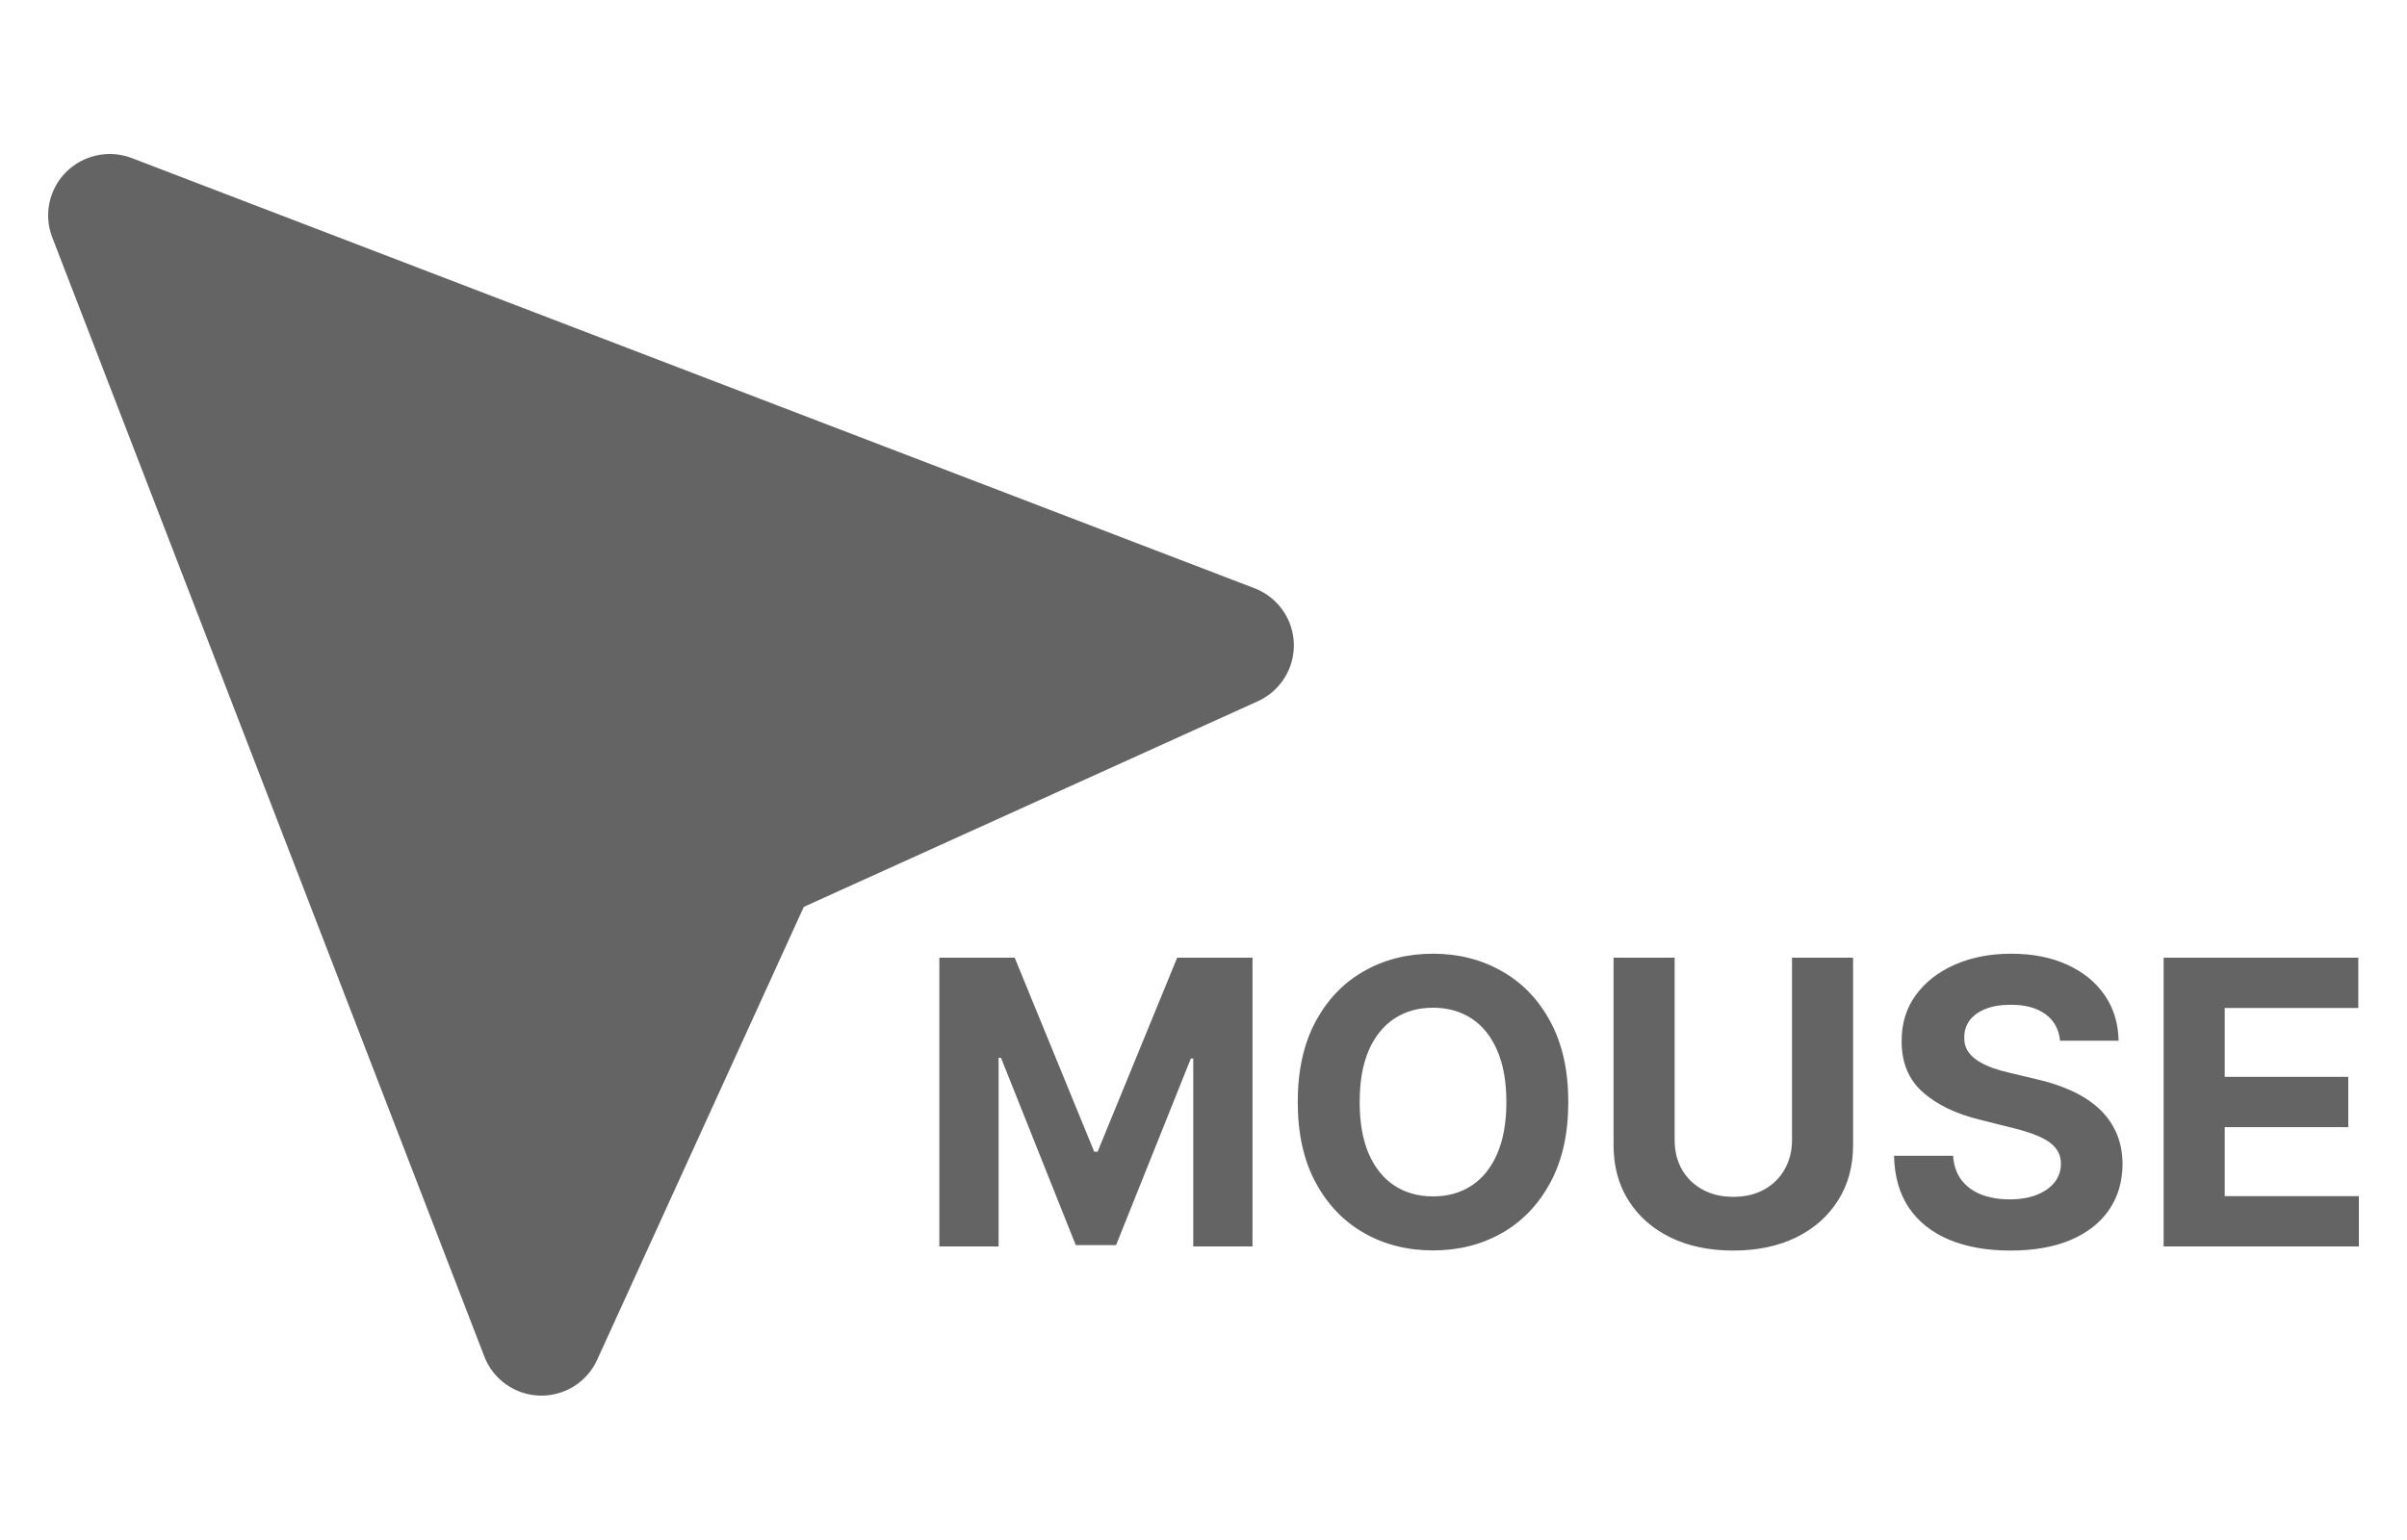 <svg width="250" height="160" viewBox="0 0 250 160" fill="none" xmlns="http://www.w3.org/2000/svg">
<path d="M10.023 16.149C11.215 15.887 12.458 15.972 13.604 16.391L130.381 61.149C131.534 61.611 132.526 62.398 133.237 63.414C133.948 64.43 134.347 65.631 134.384 66.869C134.421 68.107 134.094 69.329 133.445 70.385C132.796 71.441 131.852 72.287 130.729 72.817L83.486 94.22L62.018 141.289C61.5 142.425 60.657 143.383 59.595 144.042C58.532 144.702 57.298 145.034 56.047 144.997C54.796 144.96 53.583 144.556 52.562 143.834C51.54 143.113 50.756 142.107 50.307 140.943L5.391 24.57C4.971 23.428 4.887 22.189 5.15 21.001C5.413 19.814 6.012 18.725 6.875 17.866C7.738 17.006 8.831 16.41 10.023 16.149ZM173.934 118.442C173.934 119.584 174.183 120.6 174.681 121.489C175.189 122.377 175.902 123.076 176.82 123.584C177.738 124.092 178.808 124.346 180.028 124.346C181.259 124.346 182.329 124.092 183.237 123.584C184.155 123.076 184.863 122.377 185.361 121.489C185.869 120.6 186.124 119.584 186.124 118.442V99.497H192.468V118.984C192.468 121.171 191.945 123.086 190.9 124.727C189.865 126.368 188.414 127.648 186.549 128.566C184.683 129.474 182.509 129.928 180.028 129.928C177.538 129.928 175.36 129.474 173.494 128.566C171.629 127.648 170.178 126.368 169.143 124.727C168.107 123.086 167.59 121.172 167.59 118.984V99.497H173.934V118.442ZM208.881 99.087C211.108 99.087 213.051 99.468 214.712 100.23C216.382 100.992 217.681 102.052 218.609 103.409C219.537 104.767 220.016 106.34 220.045 108.127H213.965C213.848 106.945 213.345 106.027 212.456 105.372C211.567 104.718 210.361 104.391 208.837 104.391C207.802 104.391 206.928 104.537 206.215 104.83C205.502 105.114 204.954 105.509 204.573 106.017C204.202 106.525 204.017 107.101 204.017 107.745C203.997 108.283 204.109 108.752 204.354 109.153C204.607 109.553 204.954 109.9 205.394 110.193C205.833 110.476 206.342 110.725 206.918 110.94C207.494 111.145 208.109 111.321 208.764 111.467L211.46 112.112C212.769 112.405 213.97 112.796 215.063 113.284C216.157 113.773 217.105 114.373 217.906 115.086C218.707 115.799 219.327 116.64 219.767 117.607C220.216 118.574 220.446 119.682 220.456 120.932C220.446 122.768 219.977 124.36 219.049 125.708C218.131 127.046 216.802 128.087 215.063 128.829C213.335 129.562 211.249 129.928 208.808 129.928C206.385 129.928 204.276 129.557 202.479 128.815C200.691 128.072 199.294 126.973 198.288 125.518C197.292 124.053 196.77 122.241 196.721 120.082H202.859C202.928 121.088 203.216 121.929 203.724 122.603C204.241 123.267 204.93 123.77 205.789 124.112C206.658 124.444 207.64 124.61 208.734 124.61C209.809 124.61 210.742 124.453 211.533 124.141C212.334 123.828 212.954 123.394 213.394 122.837C213.833 122.28 214.053 121.64 214.053 120.917C214.053 120.243 213.853 119.677 213.452 119.218C213.062 118.759 212.485 118.369 211.724 118.046C210.972 117.724 210.048 117.43 208.954 117.166L205.687 116.346C203.157 115.731 201.159 114.769 199.694 113.46C198.229 112.151 197.502 110.388 197.512 108.171C197.502 106.355 197.985 104.767 198.962 103.409C199.948 102.052 201.301 100.992 203.021 100.23C204.74 99.468 206.693 99.087 208.881 99.087ZM148.84 99.087C151.487 99.087 153.87 99.692 155.989 100.904C158.119 102.105 159.799 103.853 161.029 106.149C162.27 108.444 162.89 111.228 162.89 114.5C162.89 117.772 162.27 120.557 161.029 122.852C159.799 125.147 158.118 126.901 155.989 128.112C153.87 129.313 151.487 129.913 148.84 129.913C146.173 129.913 143.78 129.308 141.66 128.097C139.541 126.886 137.865 125.132 136.635 122.837C135.404 120.542 134.789 117.763 134.789 114.5C134.789 111.228 135.404 108.444 136.635 106.149C137.865 103.853 139.541 102.105 141.66 100.904C143.78 99.692 146.173 99.087 148.84 99.087ZM113.65 119.658H114.002L122.266 99.497H130.089V129.503H123.936V109.973H123.687L115.921 129.357H111.731L103.966 109.9H103.717V129.503H97.564V99.497H105.387L113.65 119.658ZM244.941 104.728H231.067V111.877H243.901V117.108H231.067V124.273H245V129.503H224.723V99.497H244.941V104.728ZM148.84 104.699C147.306 104.699 145.968 105.074 144.825 105.826C143.682 106.579 142.793 107.683 142.158 109.138C141.533 110.593 141.221 112.381 141.221 114.5C141.221 116.62 141.533 118.407 142.158 119.863C142.793 121.318 143.682 122.422 144.825 123.174C145.968 123.926 147.306 124.302 148.84 124.302C150.373 124.302 151.711 123.926 152.854 123.174C153.996 122.422 154.881 121.318 155.506 119.863C156.141 118.407 156.458 116.62 156.458 114.5C156.458 112.381 156.141 110.593 155.506 109.138C154.881 107.683 153.996 106.579 152.854 105.826C151.711 105.075 150.373 104.699 148.84 104.699Z" fill="#646464"/>
</svg>

